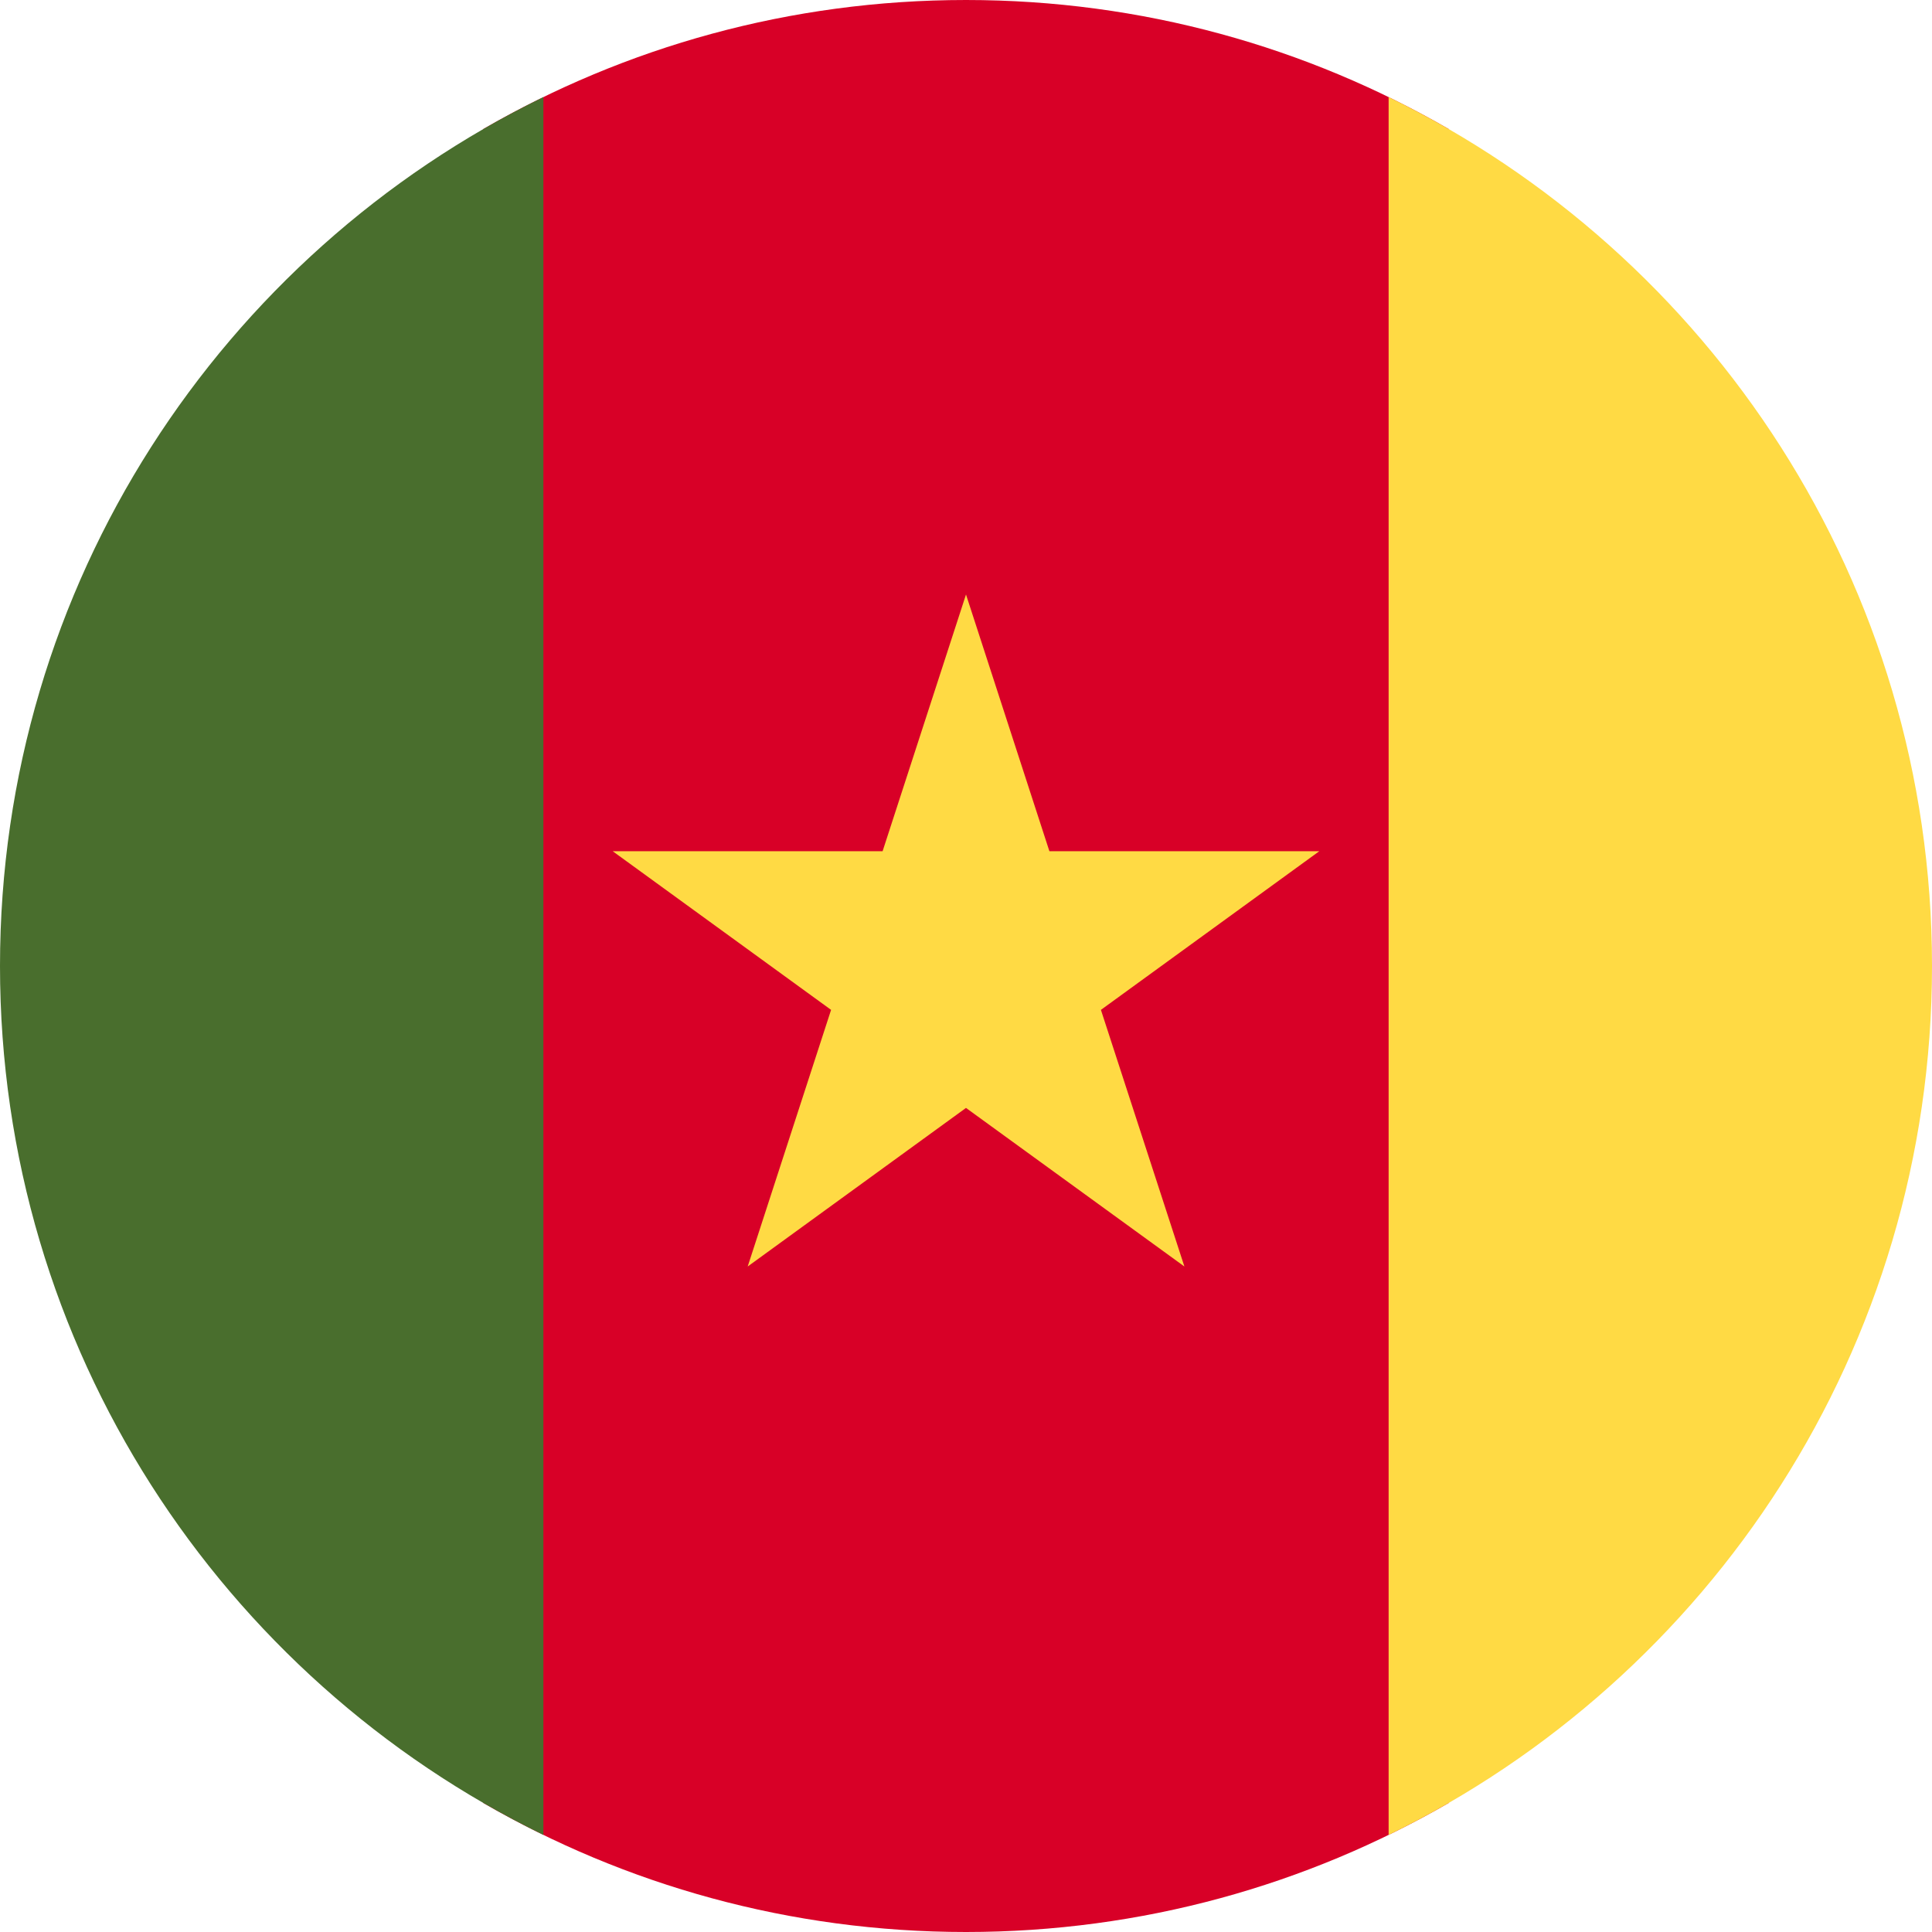 <svg width="24" height="24" viewBox="0 0 24 24" fill="none" xmlns="http://www.w3.org/2000/svg">
<path d="M18 1.605C16.235 0.584 14.186 -3.57809e-07 12 -2.62268e-07C9.814 -1.66727e-07 7.765 0.584 6 1.605L6 22.395C7.765 23.416 9.814 24 12 24C14.186 24 16.235 23.416 18 22.395L18 1.605Z" fill="#D80027"/>
<path d="M24 12.004C23.998 16.747 21.245 20.847 17.25 22.794L17.25 1.206C21.245 3.153 23.998 7.253 24 11.996C24 11.997 24 11.999 24 12C24 12.001 24 12.003 24 12.004Z" fill="#FFDA44"/>
<path d="M-4.71805e-07 12C-2.64409e-07 16.745 2.754 20.846 6.75 22.794L6.75 1.206C2.754 3.154 -6.79202e-07 7.255 -4.71805e-07 12Z" fill="#496E2D"/>
<path d="M12 7.385L13.036 10.574L16.389 10.574L13.676 12.545L14.713 15.733L12 13.763L9.288 15.733L10.324 12.545L7.611 10.574L10.964 10.574L12 7.385Z" fill="#FFDA44"/>
</svg>
